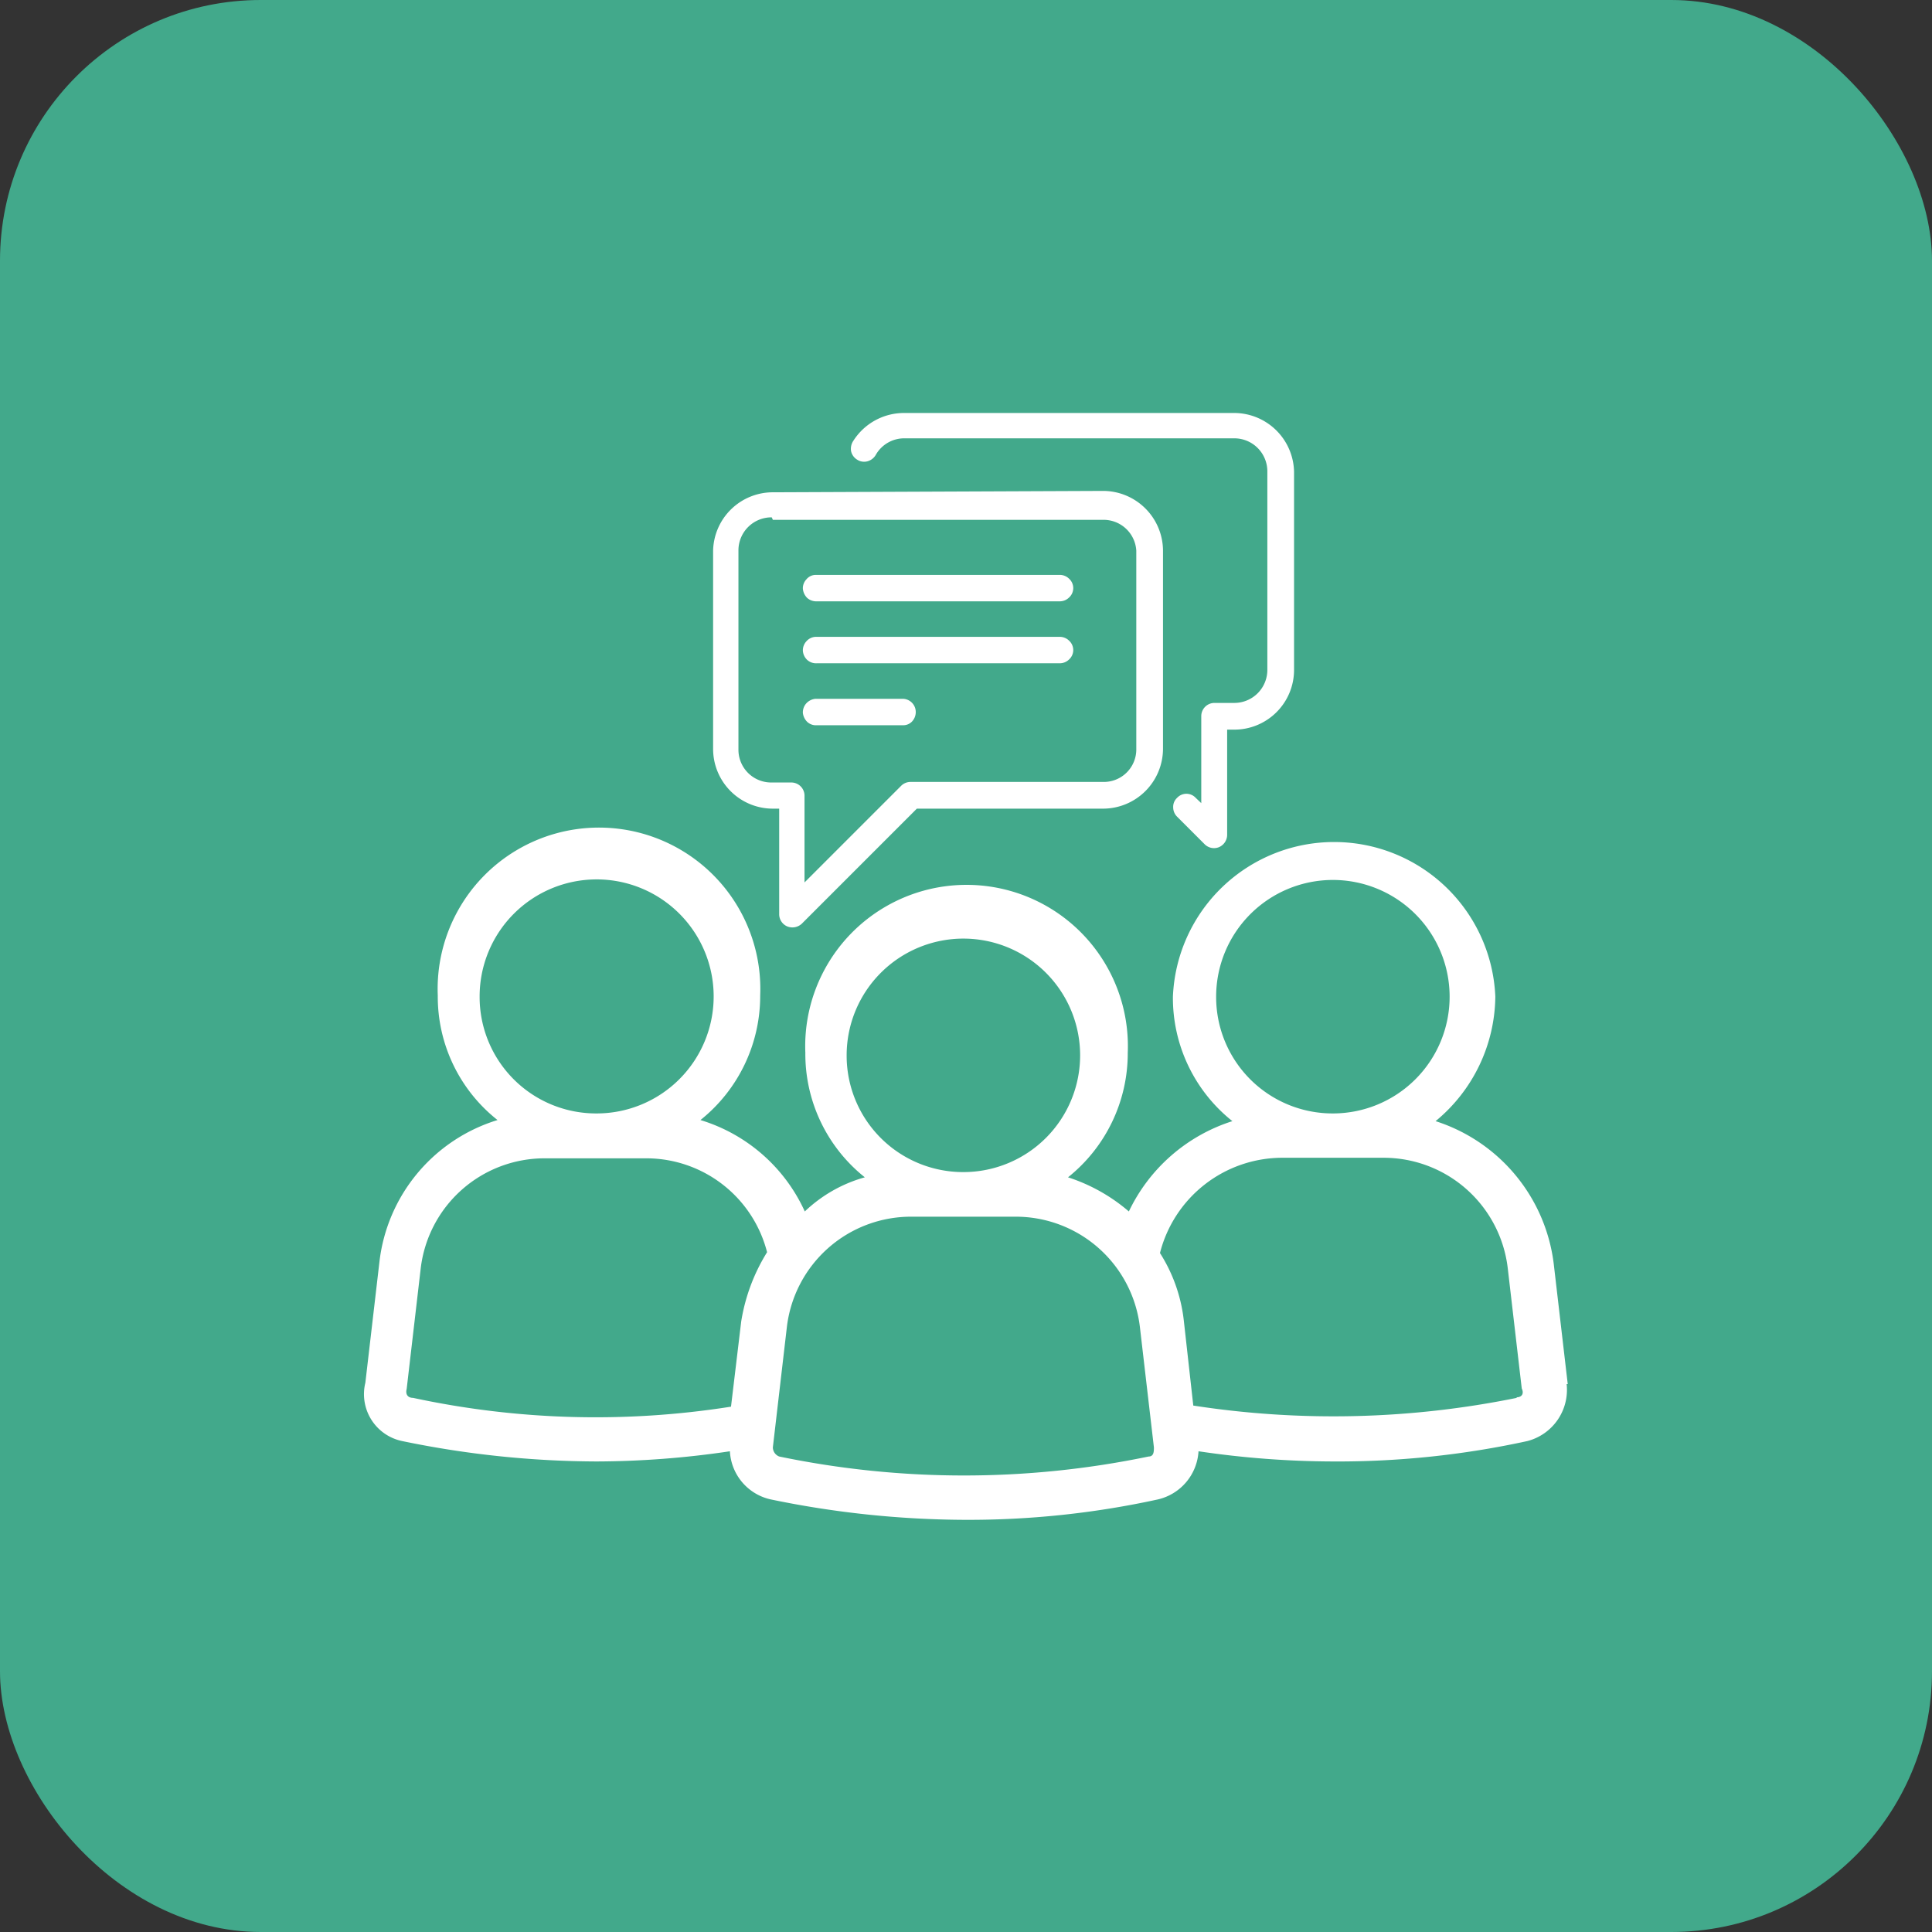<svg xmlns="http://www.w3.org/2000/svg" viewBox="0 0 70.17 70.17">
    <rect x="0" y="0" width="70.17" height="70.17" fill="#333333" stroke="none"/>
    <rect fill="#42a98b" width="70.17" height="70.17" rx="9.47"/>
    <path fill="#fff" d="M56.94,50.27l-.51-4.38a6.24,6.24,0,0,0-4.29-5.17,5.93,5.93,0,0,0,2.17-4.52,5.86,5.86,0,0,0-11.71,0,5.72,5.72,0,0,0,2.16,4.52A6.27,6.27,0,0,0,41,44a6.41,6.41,0,0,0-2.21-1.24,5.77,5.77,0,0,0,2.17-4.52,5.86,5.86,0,1,0-11.71,0,5.73,5.73,0,0,0,2.16,4.52A5.16,5.16,0,0,0,29.23,44a6.11,6.11,0,0,0-3.79-3.32,5.77,5.77,0,0,0,2.17-4.52,5.86,5.86,0,1,0-11.71,0,5.71,5.71,0,0,0,2.17,4.52,6.12,6.12,0,0,0-4.29,5.16l-.51,4.38a1.74,1.74,0,0,0,1.34,2.12,35.25,35.25,0,0,0,7.05.74,33.32,33.32,0,0,0,4.85-.37A1.89,1.89,0,0,0,28,54.46,35.27,35.27,0,0,0,35,55.2a32.26,32.26,0,0,0,7.05-.74,1.91,1.91,0,0,0,1.48-1.75,33.74,33.74,0,0,0,4.88.37,32.28,32.28,0,0,0,7.06-.74,1.92,1.92,0,0,0,1.43-2.07ZM44.17,36.2a4.24,4.24,0,1,1,4.24,4.24A4.23,4.23,0,0,1,44.17,36.2ZM30.75,38.32A4.24,4.24,0,1,1,35,42.57,4.23,4.23,0,0,1,30.75,38.32ZM17.42,36.2a4.25,4.25,0,1,1,4.24,4.24A4.23,4.23,0,0,1,17.42,36.2ZM15,50.77c-.19,0-.28-.13-.23-.32l.51-4.38a4.53,4.53,0,0,1,4.51-4h3.69a4.53,4.53,0,0,1,4.38,3.41A6.78,6.78,0,0,0,26.92,48l-.37,3.09A31.53,31.53,0,0,1,15,50.77ZM41.72,52.9a33,33,0,0,1-13.42,0,.36.36,0,0,1-.23-.33l.51-4.38a4.54,4.54,0,0,1,4.52-4h3.78a4.54,4.54,0,0,1,4.52,4l.51,4.38c0,.14,0,.33-.19.33Zm13.37-2.13a33.35,33.35,0,0,1-11.75.28L43,48a5.75,5.75,0,0,0-.87-2.49,4.59,4.59,0,0,1,4.42-3.46h3.69a4.54,4.54,0,0,1,4.52,4l.51,4.38c.09.19,0,.32-.19.32Z"/>
    <path fill="#fff" d="M32.87,15A2.18,2.18,0,0,0,31,16a.52.52,0,0,0-.09.38.48.48,0,0,0,.23.32.46.46,0,0,0,.38.05.5.5,0,0,0,.3-.25,1.19,1.19,0,0,1,1-.58h12a1.2,1.2,0,0,1,1.21,1.21v7.19a1.2,1.2,0,0,1-1.21,1.21h-.71a.48.48,0,0,0-.48.48v3.16l-.2-.19a.46.46,0,0,0-.68,0,.44.44,0,0,0-.14.34.48.48,0,0,0,.14.34l1,1a.48.48,0,0,0,.52.11.49.49,0,0,0,.3-.44V26.5h.23A2.17,2.17,0,0,0,47,24.33V17.14A2.18,2.18,0,0,0,44.87,15Zm-4.8,2.88A2.17,2.17,0,0,0,25.9,20v7.2a2.17,2.17,0,0,0,2.17,2.17h.23v3.84a.48.48,0,0,0,.3.44.5.5,0,0,0,.52-.1l4.18-4.18h6.77a2.18,2.18,0,0,0,2.17-2.17V20a2.18,2.18,0,0,0-2.17-2.17Zm0,1h12A1.19,1.19,0,0,1,41.27,20v7.2a1.18,1.18,0,0,1-1.2,1.2h-7a.48.48,0,0,0-.34.14l-3.51,3.51V28.9a.48.48,0,0,0-.48-.48h-.71a1.19,1.19,0,0,1-1.21-1.2V20a1.2,1.2,0,0,1,1.21-1.21Zm1.55,2a.44.44,0,0,0-.33.16.47.47,0,0,0-.13.34.54.54,0,0,0,.16.34.5.5,0,0,0,.35.12h8.82a.48.48,0,0,0,.34-.14.46.46,0,0,0,0-.68.48.48,0,0,0-.34-.14H29.62Zm0,2.25a.47.47,0,0,0-.33.16.48.48,0,0,0-.13.34.5.5,0,0,0,.16.34.48.48,0,0,0,.35.12h8.82a.48.48,0,0,0,.34-.14.46.46,0,0,0,0-.68.48.48,0,0,0-.34-.14H29.62Zm0,2.25a.52.52,0,0,0-.33.16.49.49,0,0,0-.13.35.54.54,0,0,0,.16.33.46.46,0,0,0,.35.12h3.11a.44.44,0,0,0,.34-.13.5.5,0,0,0,.14-.35.48.48,0,0,0-.48-.48H29.62Z"/>
</svg>
